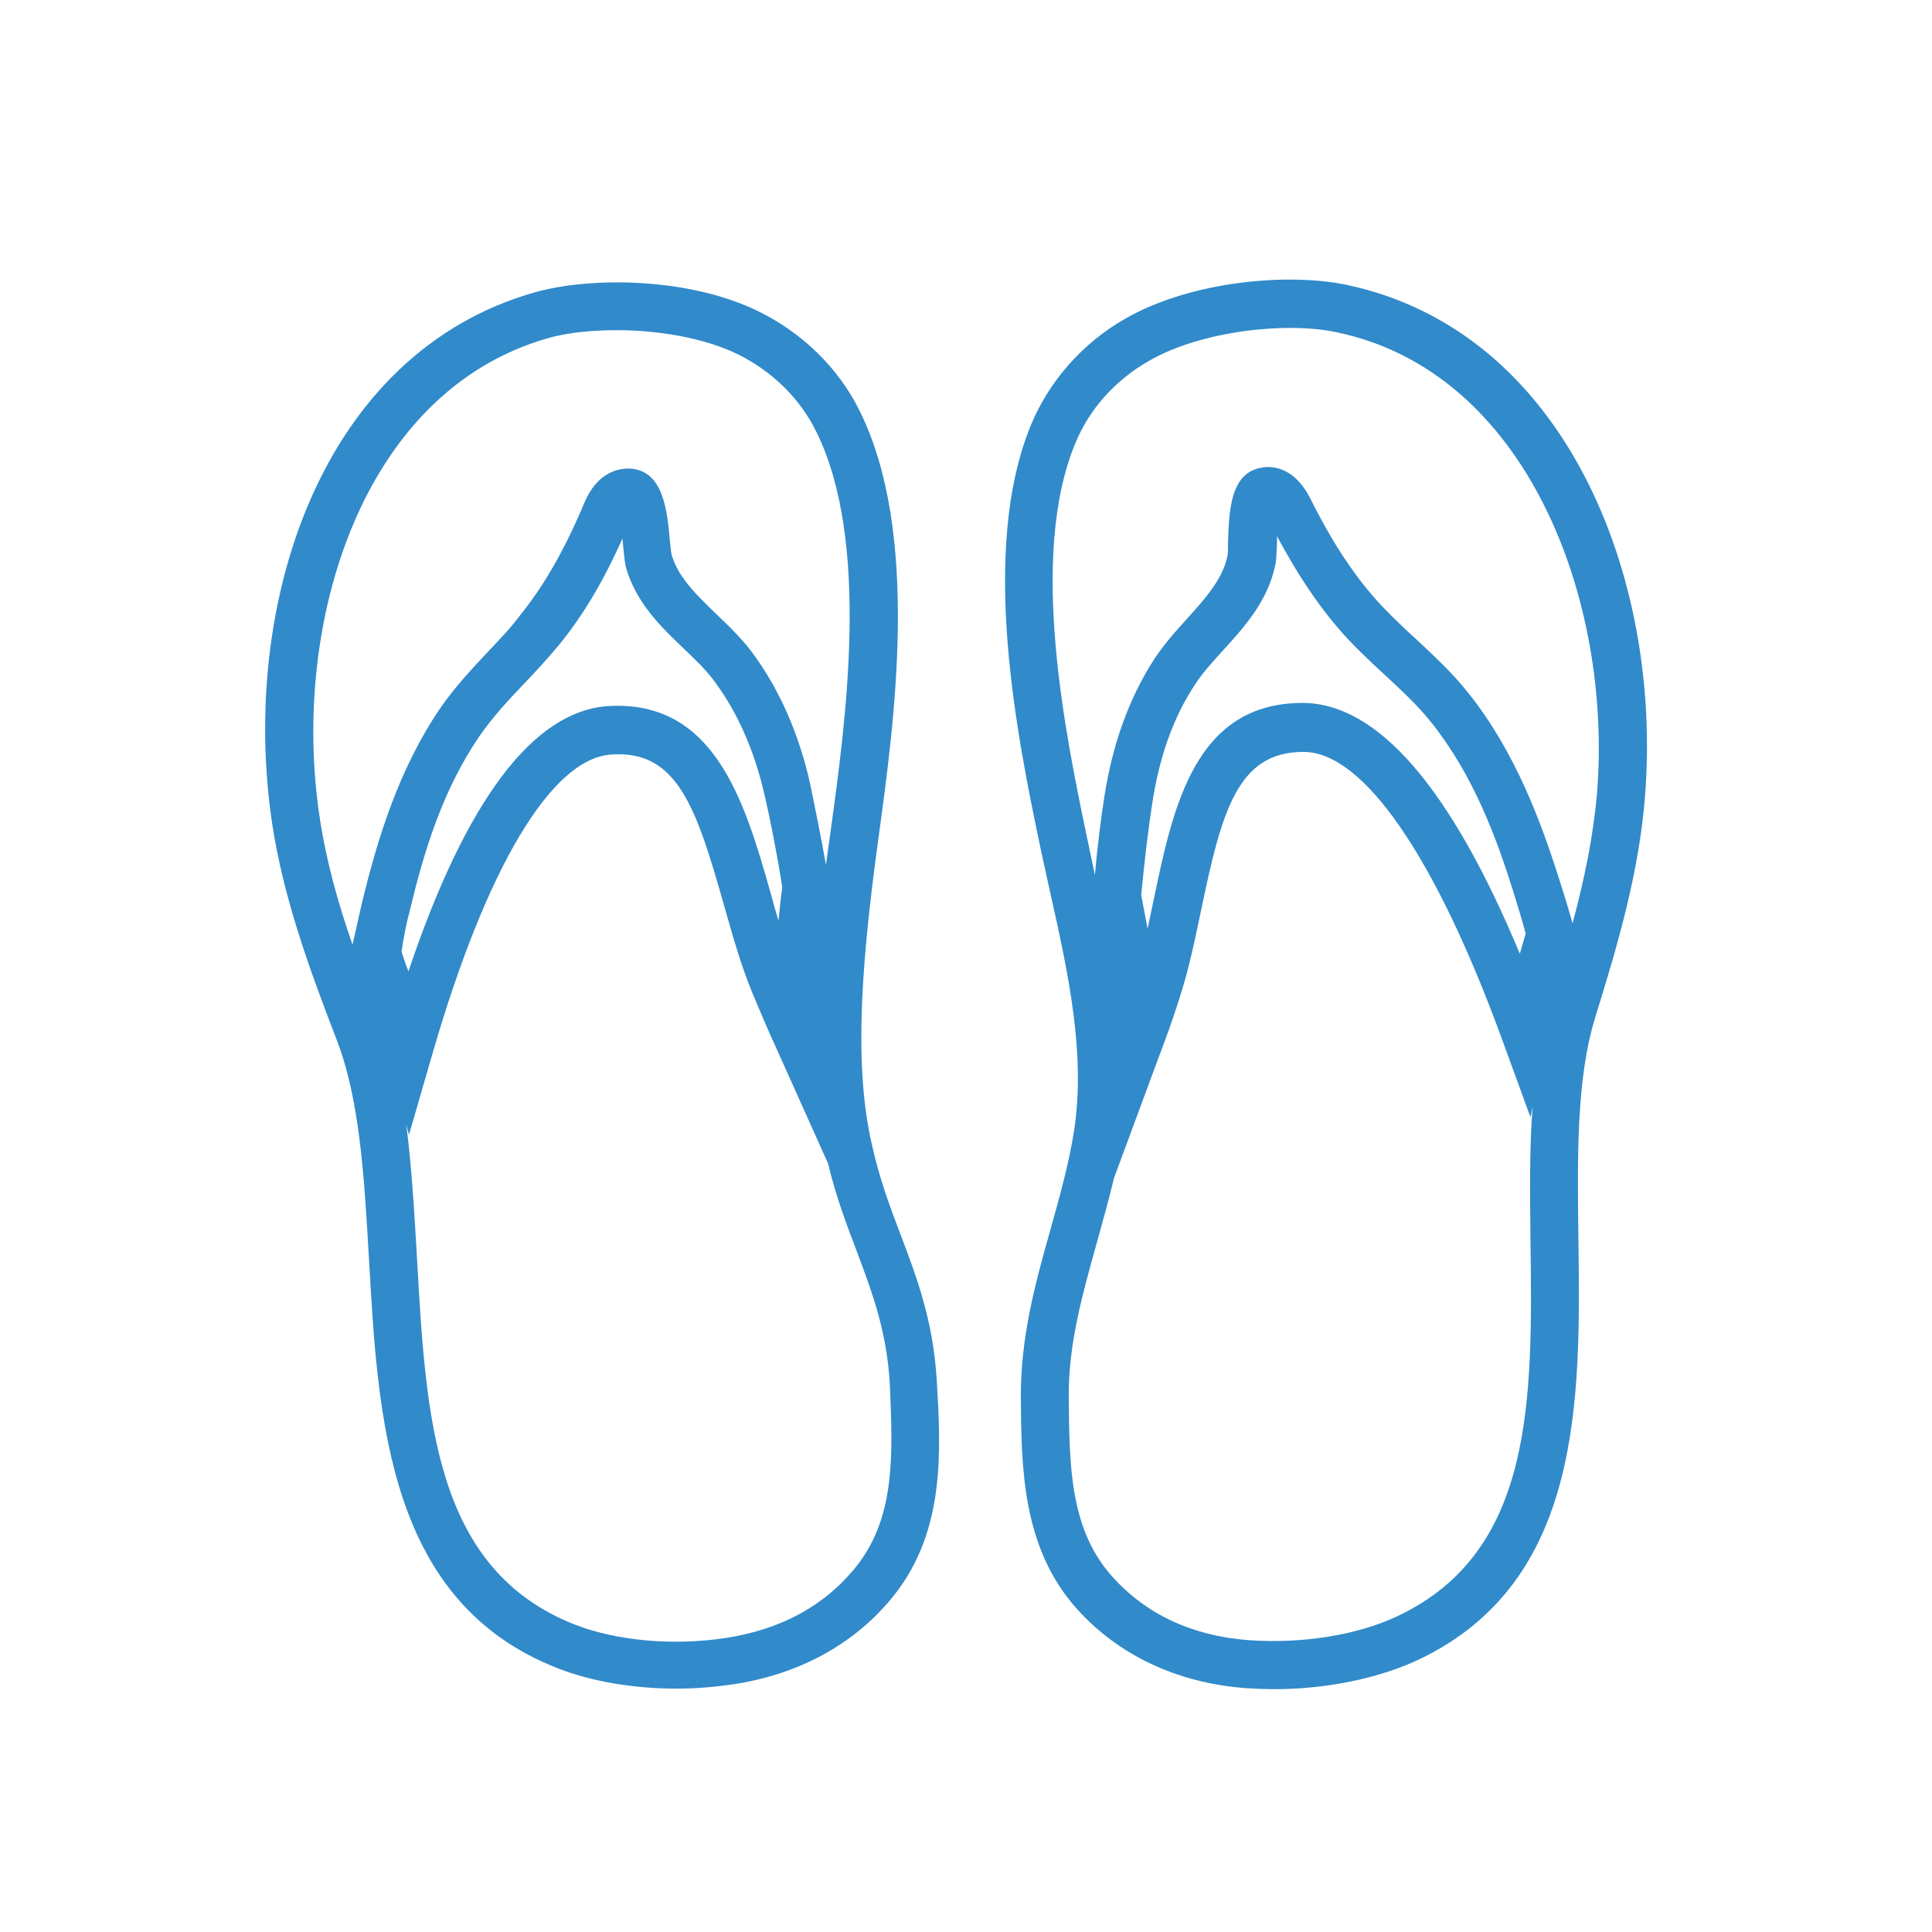 <?xml version="1.0" encoding="utf-8"?>
<!-- Generator: Adobe Illustrator 25.4.1, SVG Export Plug-In . SVG Version: 6.00 Build 0)  -->
<svg version="1.1" id="Layer_5" xmlns="http://www.w3.org/2000/svg" xmlns:xlink="http://www.w3.org/1999/xlink" x="0px" y="0px"
	 viewBox="0 0 36.28 36.28" style="enable-background:new 0 0 36.28 36.28;" xml:space="preserve">
<style type="text/css">
	.st0{fill:#318ACA;}
</style>
<g>
	<path class="st0" d="M25.29,5.35c-1.09-0.23-2.92-0.08-4.17,0.64c-0.8,0.46-1.42,1.17-1.76,1.99c-0.98,2.38-0.25,5.9,0.19,8
		l0.18,0.82c0.33,1.47,0.66,2.99,0.44,4.43c-0.1,0.64-0.28,1.27-0.45,1.88c-0.28,0.99-0.56,2.01-0.55,3.16
		c0.01,1.31,0.03,2.8,1.05,3.94c0.78,0.87,1.88,1.39,3.16,1.49c0.18,0.01,0.36,0.02,0.55,0.02c0.97,0,1.95-0.2,2.7-0.55
		c3.09-1.46,3.05-4.88,3.01-7.9c-0.02-1.55-0.04-3.02,0.32-4.18c0.43-1.38,0.82-2.73,0.93-4.13C31.22,10.85,29.4,6.22,25.29,5.35z
		 M28.74,23.28c0.04,3.01,0.07,5.86-2.5,7.07c-0.76,0.36-1.8,0.52-2.79,0.45c-1.07-0.08-1.93-0.49-2.56-1.19
		c-0.8-0.89-0.81-2.08-0.82-3.37c-0.01-0.99,0.25-1.91,0.52-2.88c0.11-0.4,0.23-0.82,0.33-1.24l0.84-2.27
		c0.15-0.39,0.28-0.76,0.38-1.08c0.18-0.54,0.3-1.13,0.42-1.7c0.38-1.83,0.68-2.95,1.91-2.95c0,0,0,0,0.01,0
		c1.12,0,2.47,1.96,3.72,5.38l0.54,1.48l0.04-0.2C28.72,21.56,28.73,22.41,28.74,23.28z M21.43,16.81c0.06-0.64,0.14-1.3,0.21-1.74
		c0.13-0.85,0.39-1.59,0.79-2.2c0.14-0.22,0.33-0.43,0.54-0.66c0.39-0.43,0.84-0.92,0.98-1.61c0.02-0.08,0.02-0.23,0.03-0.4
		c0-0.04,0-0.08,0-0.13c0.42,0.78,0.84,1.4,1.33,1.93c0.22,0.23,0.45,0.45,0.68,0.66c0.32,0.3,0.63,0.58,0.89,0.91
		c0.79,0.99,1.22,2.16,1.54,3.18c0.08,0.26,0.16,0.52,0.23,0.78c-0.04,0.13-0.07,0.25-0.11,0.38c-1.3-3.12-2.67-4.7-4.07-4.71
		c0,0-0.01,0-0.01,0c-2.02,0-2.43,1.95-2.79,3.67c-0.04,0.19-0.08,0.38-0.12,0.57C21.51,17.23,21.47,17.02,21.43,16.81z
		 M29.99,14.89c-0.07,0.82-0.24,1.63-0.46,2.45c-0.08-0.29-0.17-0.58-0.26-0.86c-0.33-1.03-0.81-2.36-1.7-3.47
		c-0.3-0.38-0.65-0.7-0.98-1.01c-0.22-0.2-0.43-0.4-0.64-0.62c-0.49-0.52-0.92-1.17-1.34-2.01c-0.25-0.5-0.58-0.6-0.8-0.6
		c-0.04,0-0.07,0-0.1,0.01c-0.62,0.08-0.63,0.85-0.65,1.41c0,0.11,0,0.2-0.01,0.25c-0.09,0.44-0.42,0.8-0.76,1.18
		c-0.22,0.24-0.44,0.49-0.63,0.78c-0.46,0.72-0.77,1.58-0.92,2.55c-0.06,0.38-0.13,0.92-0.18,1.48l-0.13-0.62
		c-0.42-2-1.12-5.35-0.24-7.48c0.26-0.64,0.75-1.19,1.38-1.55c1-0.58,2.62-0.74,3.53-0.54C28.67,6.98,30.28,11.26,29.99,14.89z"/>
	<path class="st0" d="M16.91,23.18c-0.2-0.52-0.4-1.06-0.54-1.7c-0.37-1.6-0.15-3.72,0.13-5.77c0.29-2.13,0.79-5.69-0.36-8
		c-0.39-0.79-1.06-1.45-1.89-1.86c-1.3-0.64-3.14-0.66-4.21-0.36C6,6.64,4.5,11.38,5.11,15.46c0.21,1.39,0.69,2.71,1.21,4.06
		c0.44,1.13,0.52,2.6,0.61,4.14c0.17,3.01,0.36,6.43,3.55,7.67c0.64,0.25,1.43,0.38,2.23,0.38c0.35,0,0.7-0.03,1.05-0.08
		c1.27-0.19,2.33-0.78,3.05-1.7c0.94-1.21,0.86-2.69,0.78-4.03C17.52,24.81,17.23,24.02,16.91,23.18z M6.82,16.86
		c-0.07,0.29-0.13,0.58-0.2,0.88c-0.28-0.8-0.5-1.6-0.62-2.41c-0.54-3.61,0.78-7.98,4.29-8.98c0.35-0.1,0.81-0.15,1.29-0.15
		c0.77,0,1.63,0.14,2.27,0.45c0.65,0.32,1.18,0.84,1.48,1.46c1.02,2.06,0.55,5.45,0.27,7.48c-0.03,0.22-0.06,0.43-0.09,0.65
		c-0.1-0.56-0.21-1.1-0.29-1.49c-0.21-0.96-0.58-1.8-1.09-2.49c-0.2-0.27-0.45-0.51-0.68-0.73c-0.37-0.36-0.72-0.69-0.84-1.12
		c-0.01-0.05-0.02-0.14-0.03-0.25c-0.05-0.56-0.12-1.32-0.74-1.36c-0.21-0.01-0.62,0.05-0.87,0.65c-0.37,0.88-0.75,1.54-1.2,2.1
		C9.6,11.78,9.39,12,9.19,12.21c-0.31,0.33-0.63,0.67-0.91,1.07C7.47,14.46,7.08,15.81,6.82,16.86z M7.7,17.08
		c0.25-1.04,0.6-2.24,1.32-3.28c0.24-0.34,0.52-0.65,0.83-0.97c0.22-0.23,0.43-0.46,0.64-0.71c0.45-0.55,0.84-1.2,1.2-2.01
		c0,0.05,0.01,0.09,0.01,0.13c0.02,0.17,0.03,0.32,0.05,0.4c0.19,0.68,0.67,1.14,1.09,1.54c0.22,0.21,0.42,0.4,0.58,0.62
		c0.43,0.58,0.75,1.3,0.94,2.14c0.1,0.43,0.23,1.08,0.33,1.72c-0.03,0.2-0.05,0.42-0.07,0.63c-0.06-0.19-0.11-0.38-0.16-0.56
		c-0.48-1.69-1.05-3.6-3.05-3.47c-1.4,0.1-2.66,1.77-3.74,4.98c-0.05-0.12-0.09-0.25-0.13-0.37C7.58,17.6,7.63,17.34,7.7,17.08z
		 M16.1,29.39c-0.59,0.75-1.42,1.21-2.48,1.37c-0.99,0.15-2.04,0.05-2.82-0.25C8.15,29.47,8,26.63,7.83,23.62
		c-0.05-0.87-0.1-1.71-0.2-2.5l0.05,0.19l0.44-1.52c1.01-3.49,2.23-5.54,3.35-5.62c1.25-0.1,1.61,1.01,2.12,2.81
		c0.16,0.56,0.32,1.14,0.54,1.67c0.13,0.31,0.28,0.67,0.46,1.06l0.96,2.14c0.15,0.63,0.35,1.15,0.54,1.65
		c0.3,0.8,0.56,1.5,0.62,2.49C16.76,27.25,16.83,28.45,16.1,29.39z"/>
</g>
</svg>
